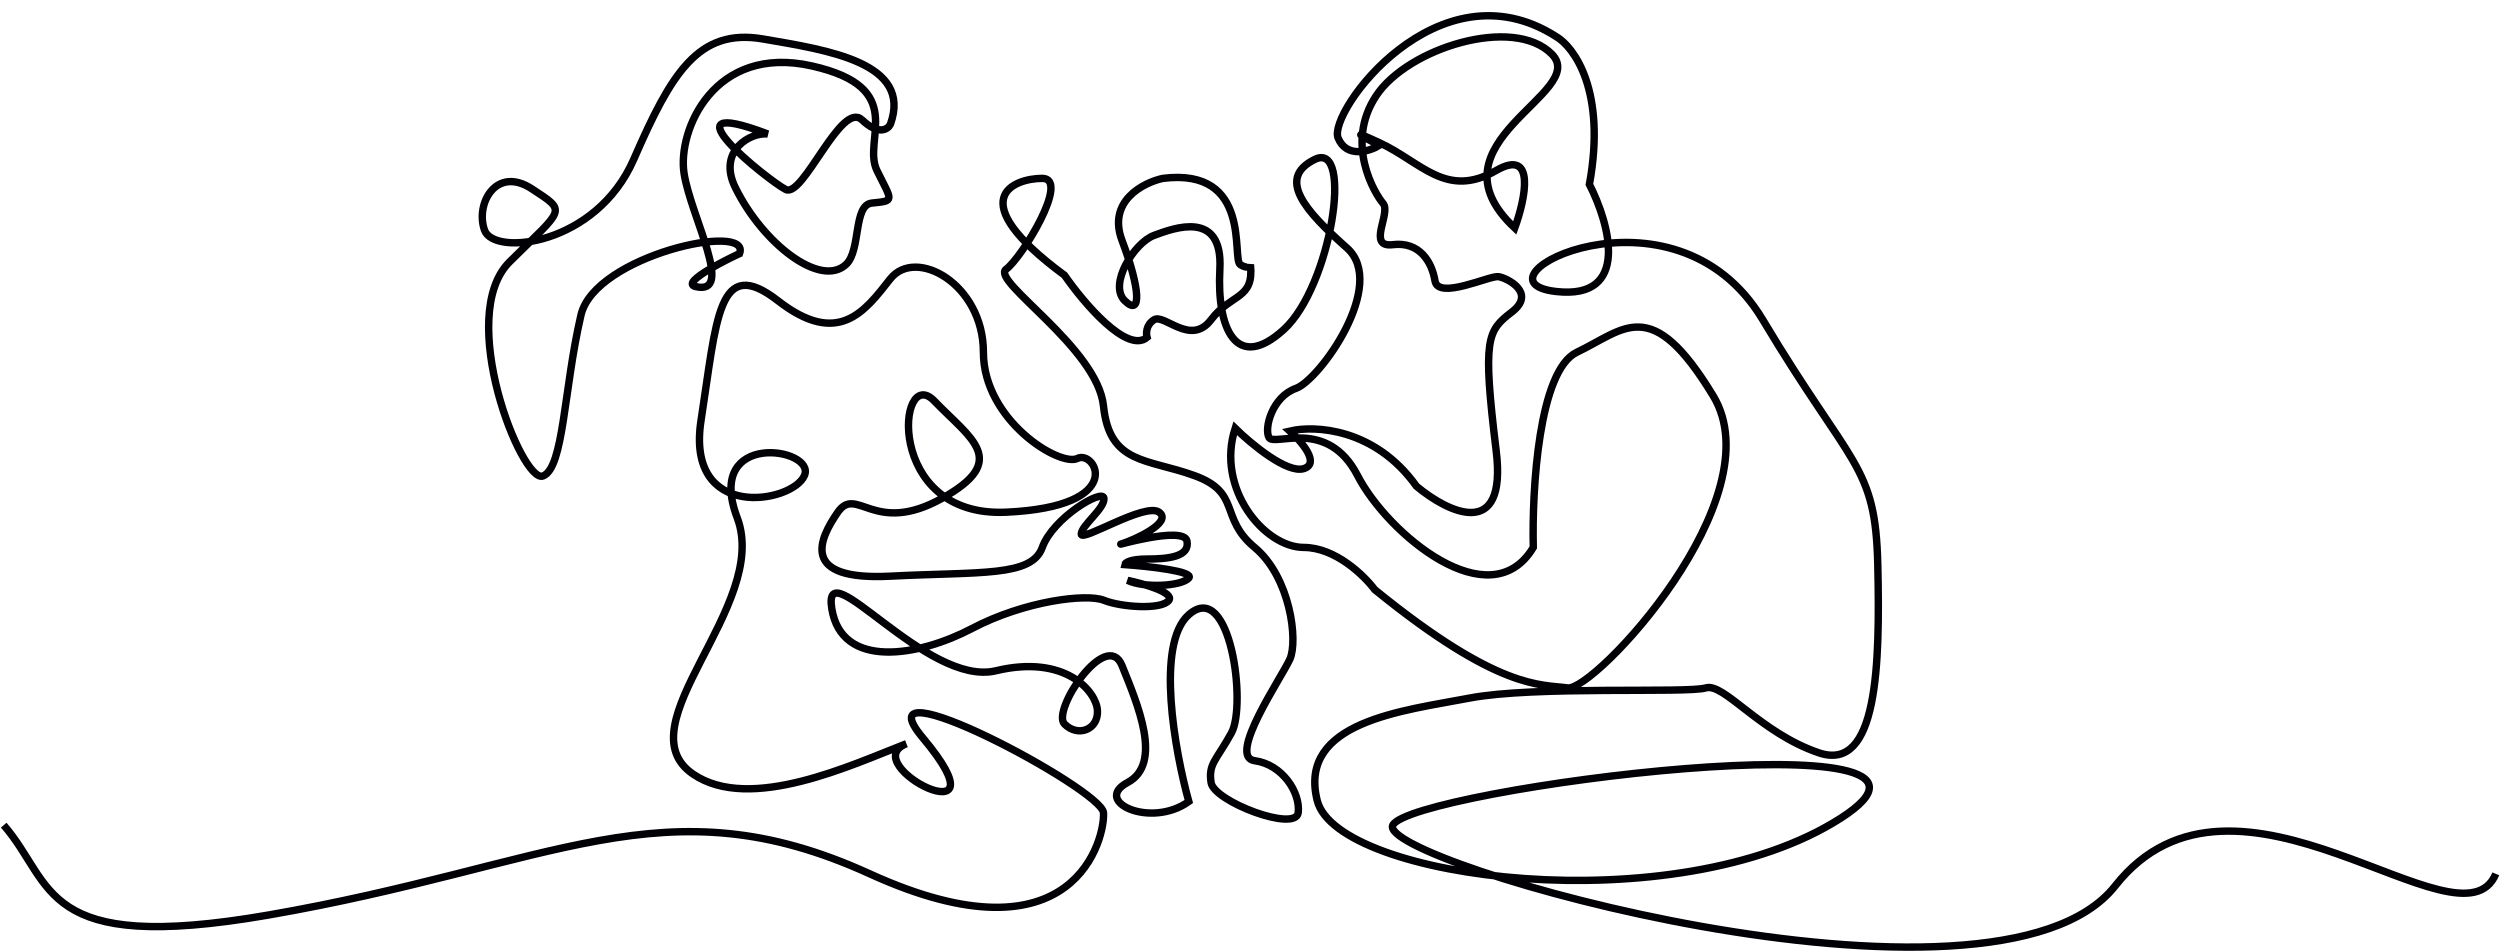 <svg width="2696" height="1026" viewBox="0 0 2696 1026" fill="none" xmlns="http://www.w3.org/2000/svg">
<path d="M4 889.852C59 953.018 41.8 1029.65 289 986.854C598 933.354 715.5 840.854 938 942.354C1160.5 1043.85 1192 901.854 1190 876.354C1188 850.854 924 710.854 995 795.5C1090.9 909.836 921 824.334 977.5 802C919.5 824.333 809.1 876.852 747.5 834.852C670.5 782.352 831 653.352 795 558.352C759 463.352 880.5 482.852 867.5 512.852C854.5 542.852 739 562.853 756 453.353C773 343.853 774 273.853 839 324.353C904 374.853 932.5 335.854 960 300.854C987.5 265.854 1060.5 306.354 1060.5 379.854C1060.5 453.353 1143 503.854 1162 494.354C1181 484.854 1217 546.355 1085 552.354C953 558.352 968 391.354 1007.5 432.354C1047 473.354 1089.5 496.354 1016 537.354C942.5 578.354 924 522.854 903.5 552.354C883 581.854 862.5 626.354 960 621.354C1057.5 616.354 1112.5 622.355 1124 590.354C1135.5 558.352 1189.5 526.354 1190.5 537.354C1191.5 548.354 1166.5 566.354 1166 575.854C1165.5 585.354 1235 541.354 1250 552.354C1265 563.354 1223 582.354 1210 586.354C1197 590.354 1276.5 566.354 1280 583.354C1283.5 600.354 1260 602.854 1237 602.854C1218.6 602.854 1213.33 606.854 1213 608.854C1238.67 610.687 1288.4 616.154 1282 623.354C1274 632.354 1233.5 634.354 1216 625.854C1233.33 629.52 1266.5 638.954 1260.5 647.354C1253 657.854 1209 654.854 1190.5 647.354C1172 639.854 1105 647.854 1048 677.854C991 707.854 907.52 722.354 897 656.354C886.48 590.354 999 741.354 1074 723.354C1149 705.354 1182.5 745.854 1183.5 766.354C1184.5 786.854 1162.5 795.354 1148 780.854C1133.5 766.354 1193.5 676.854 1210 717.854C1226.5 758.854 1254.5 823.354 1216 843.854C1177.5 864.354 1241 893.855 1282 864.354C1267 810.354 1246 694.454 1282 662.854C1327 623.354 1344.5 760.355 1328 790.354C1311.5 820.352 1303 823.354 1306 843.854C1309 864.354 1397.5 897.855 1400 876.354C1402.5 854.854 1383 824.35 1353 820.352C1323 816.354 1382 730.854 1391 710.854C1400 690.854 1391.5 622.355 1353 590.354C1314.5 558.352 1339 531.351 1288 512.852C1237 494.354 1196.5 500.854 1190 437.854C1183.5 374.854 1068 302.854 1085 290.354C1102 277.854 1154.5 192.354 1124 192.354C1093.5 192.354 1035.5 213.854 1148 296.854C1168.67 326.687 1215.4 381.854 1237 363.854C1235.83 359.854 1235.7 350.454 1244.5 344.854C1255.5 337.854 1284 373.854 1306 344.854C1328 315.854 1352.5 323.354 1348.5 285.354C1348 287.354 1345.1 290.154 1337.5 285.354C1328 279.354 1351 180.354 1254 192.354C1232.67 197.02 1194 216.954 1210 259.354C1230 312.354 1231 341.852 1213 324.353C1195 306.854 1223 261.854 1244.5 253.854C1266 245.854 1319 225.854 1315.5 290.354C1312 354.854 1333.5 401.854 1384.5 355.354C1435.5 308.854 1460 151.354 1418 171.854C1376 192.354 1408 227.852 1452.5 267.352C1497 306.852 1423 409.852 1397.5 418.852C1372 427.852 1363 461.852 1368.5 471.852C1374 481.852 1431.5 449.851 1464 512.852C1496.5 575.854 1607 667.855 1653.5 590.354C1652 528.354 1659.3 399.454 1700.5 379.854C1752 355.354 1780.5 316.349 1847.5 426.852C1914.5 537.354 1719 745.852 1690.5 741.852C1662 737.852 1616.5 744.852 1482.5 635.852C1471.17 620.686 1440 590.354 1406 590.354C1363.5 590.354 1311 526.852 1332 461.852C1349.17 478.685 1388 510.952 1406 505.352C1424 499.752 1403.5 476.018 1391 464.852C1417.83 458.518 1482.7 461.55 1527.5 524.352C1561.17 552.518 1625.5 584.35 1613.5 486.352C1598.5 363.854 1604 356.852 1630.5 336.352C1657 315.852 1625.5 299.849 1616 298.352C1606.5 296.854 1551 323.852 1547.5 302.852C1544 281.852 1530.5 260.352 1502 263.852C1473.5 267.352 1500.5 229.852 1491.5 219.352C1482.5 208.852 1450 154.852 1484 103.352C1518 51.852 1632 16.352 1673.5 58.352C1715 100.352 1535 153.849 1633.5 245.849C1644.83 214.849 1656.7 159.049 1613.5 183.849C1559.5 214.849 1533 174.849 1487.5 153.849C1451.1 137.049 1472.33 148.849 1487.5 156.849C1476.5 163.349 1452.2 170.849 1443 148.849C1431.5 121.349 1551 -41.651 1678 39.349C1697.67 50.683 1732.4 98.45 1714 198.852C1735.67 241.185 1758.8 323.552 1678 314.352C1577 302.852 1805 184.356 1901 344.854C1997 505.352 2022.5 500.352 2025 608.852C2027.5 717.352 2025 833.349 1961.5 811.852C1898 790.354 1859 735.852 1839.5 741.852C1820 747.852 1654.5 739.352 1584.5 752.852C1514.5 766.352 1399 777.852 1420.5 863.352C1442 948.852 1808 995.852 1985 882.352C2162 768.852 1521.5 850.852 1502 889.852C1482.5 928.852 2151 1120.35 2281 955.352C2411 790.354 2653.5 1032.85 2691.5 942.354" stroke="#000005" stroke-width="8"/>
<path d="M828 144.5C809.787 142.302 773.297 162.331 792.991 202.35C822.837 263 885.178 311.049 912.572 284.995C928.545 269.803 920.024 221.075 940.195 218.993C965.409 216.39 962.212 217.404 945.727 183.926C929.243 150.449 980.547 94.763 875.451 71.097C770.355 47.431 730.389 140.338 737.699 187.047C745.01 233.757 792.991 319.5 750 309C731.92 304.584 791.331 276.239 797.5 273.5C811 238.5 641.532 275.546 626.568 339.597C607.863 419.66 608.108 504.737 585.495 513.318C562.882 521.899 490.699 340.94 549.541 282.394C608.383 223.849 612.136 229.002 573.611 203.686C535.085 178.369 512.338 219.835 522.531 248.27C532.725 276.706 642.937 264.733 683.397 171.904C723.857 79.075 752.86 29.995 822.837 42.046C892.814 54.098 984.339 67.526 960.174 134.074C957.454 139.55 947.522 146.251 929.552 129.243C907.091 107.983 866.088 213.879 847.345 204.345C828.602 194.811 709.5 99.5 828 144.5Z" stroke="#000005" stroke-width="8"/>
</svg>
